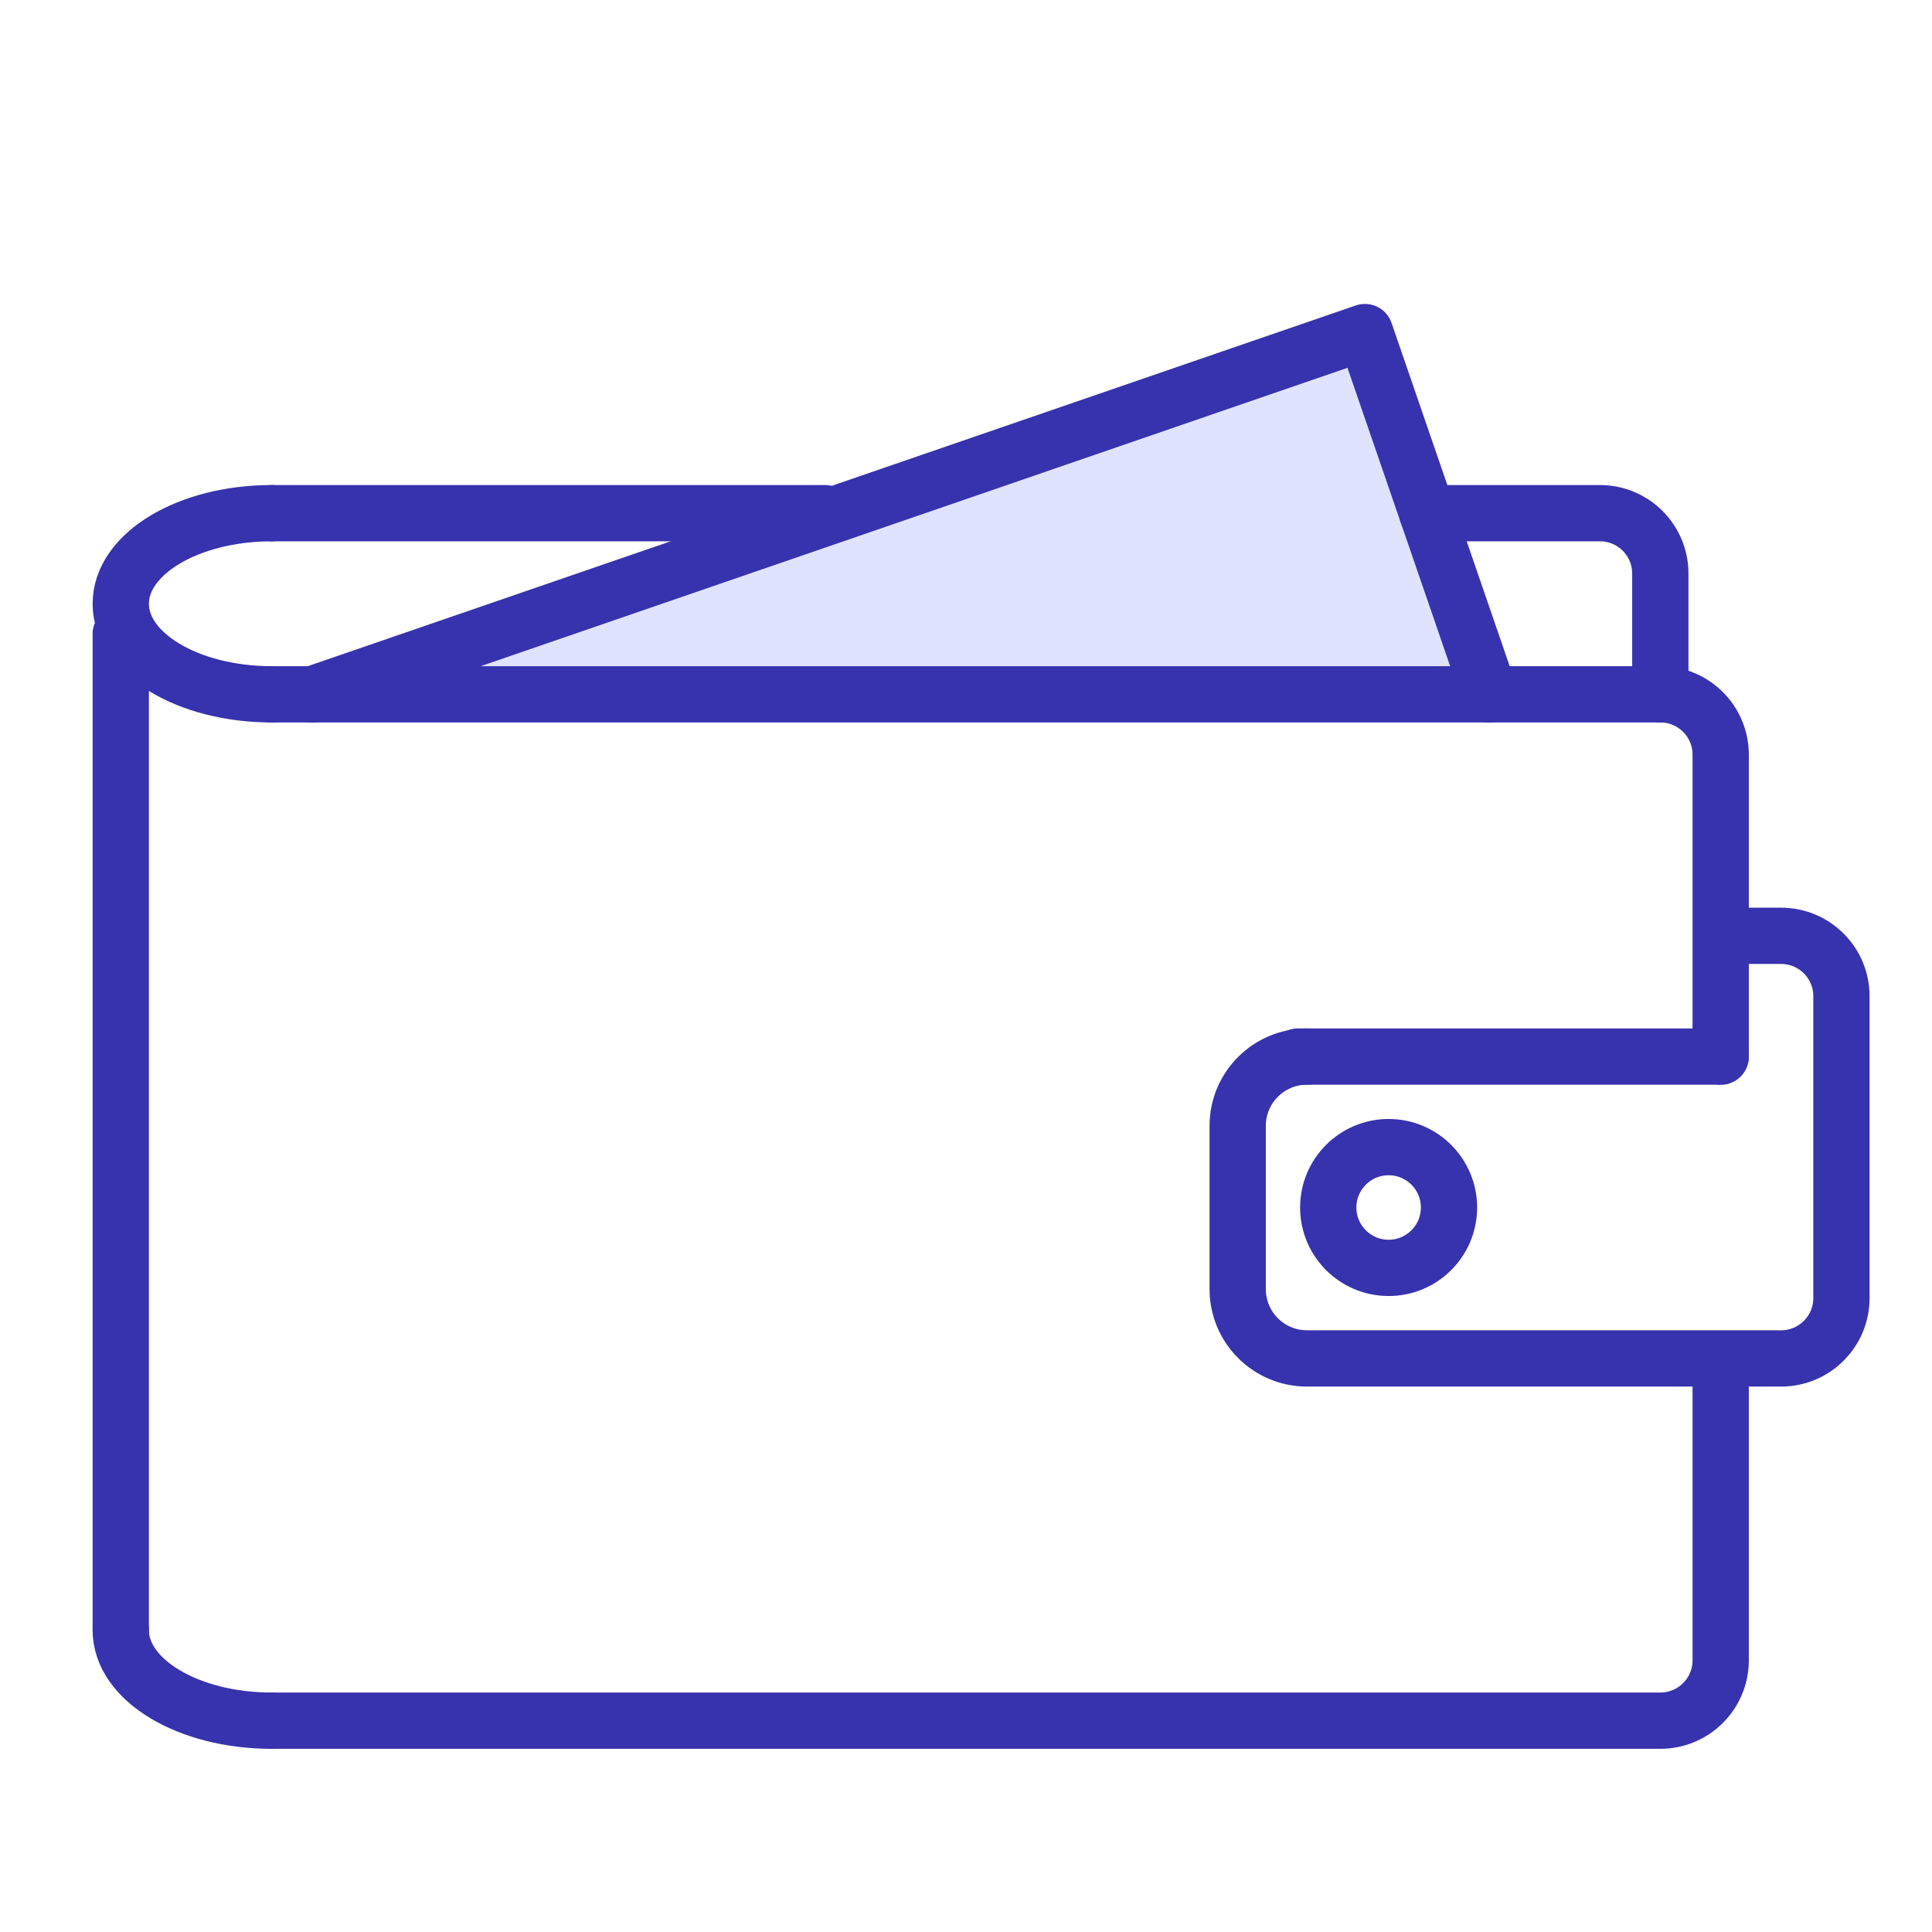 <svg width="103" height="103" viewBox="0 0 103 103" fill="none" xmlns="http://www.w3.org/2000/svg">
<mask id="mask0_132_1908" style="mask-type:alpha" maskUnits="userSpaceOnUse" x="0" y="0" width="103" height="103">
<rect width="103" height="103" fill="white"/>
</mask>
<g mask="url(#mask0_132_1908)">
<path d="M73.5 18L19.5 36.5H80L73.5 18Z" fill="#DFE3FF"/>
<mask id="mask1_132_1908" style="mask-type:luminance" maskUnits="userSpaceOnUse" x="0" y="0" width="103" height="103">
<path d="M103 0H0V103H103V0Z" fill="white"/>
</mask>
<g mask="url(#mask1_132_1908)">
<path d="M91.734 74.031V88.516C91.734 90.294 90.294 91.734 88.516 91.734H14.484" stroke="#3732AD" stroke-width="3" stroke-linecap="round" stroke-linejoin="round"/>
<path d="M14.484 37.016H88.516C90.294 37.016 91.734 38.456 91.734 40.234V56.328" stroke="#3732AD" stroke-width="3" stroke-linecap="round" stroke-linejoin="round"/>
<path d="M14.484 37.016C10.039 37.016 6.438 34.855 6.438 32.188C6.438 29.52 10.039 27.359 14.484 27.359" stroke="#3732AD" stroke-width="3" stroke-linecap="round" stroke-linejoin="round"/>
<path d="M14.484 91.734C10.039 91.734 6.438 89.574 6.438 86.906" stroke="#3732AD" stroke-width="3" stroke-linecap="round" stroke-linejoin="round"/>
<path d="M6.438 86.906V33.797" stroke="#3732AD" stroke-width="3" stroke-linecap="round" stroke-linejoin="round"/>
<path d="M79.415 37.016L72.768 17.703L16.657 37.016" stroke="#3732AD" stroke-width="3" stroke-linecap="round" stroke-linejoin="round"/>
<path d="M14.484 27.359H43.988" stroke="#3732AD" stroke-width="3" stroke-linecap="round" stroke-linejoin="round"/>
<path d="M88.516 37.016V30.578C88.516 28.8 87.075 27.359 85.297 27.359H76.091" stroke="#3732AD" stroke-width="3" stroke-linecap="round" stroke-linejoin="round"/>
<path d="M74.031 67.594C75.809 67.594 77.25 66.153 77.25 64.375C77.25 62.597 75.809 61.156 74.031 61.156C72.254 61.156 70.812 62.597 70.812 64.375C70.812 66.153 72.254 67.594 74.031 67.594Z" stroke="#3732AD" stroke-width="3" stroke-linecap="round" stroke-linejoin="round"/>
<path d="M69.203 56.328H91.734" stroke="#3732AD" stroke-width="3" stroke-linecap="round" stroke-linejoin="round"/>
<path d="M93.344 49.891H94.953C96.731 49.891 98.172 51.331 98.172 53.109V69.203C98.172 70.981 96.731 72.422 94.953 72.422H69.682C67.638 72.422 65.984 70.768 65.984 68.724V60.026C65.984 57.982 67.638 56.328 69.682 56.328" stroke="#3732AD" stroke-width="3" stroke-linecap="round" stroke-linejoin="round"/>
</g>
</g>
</svg>
